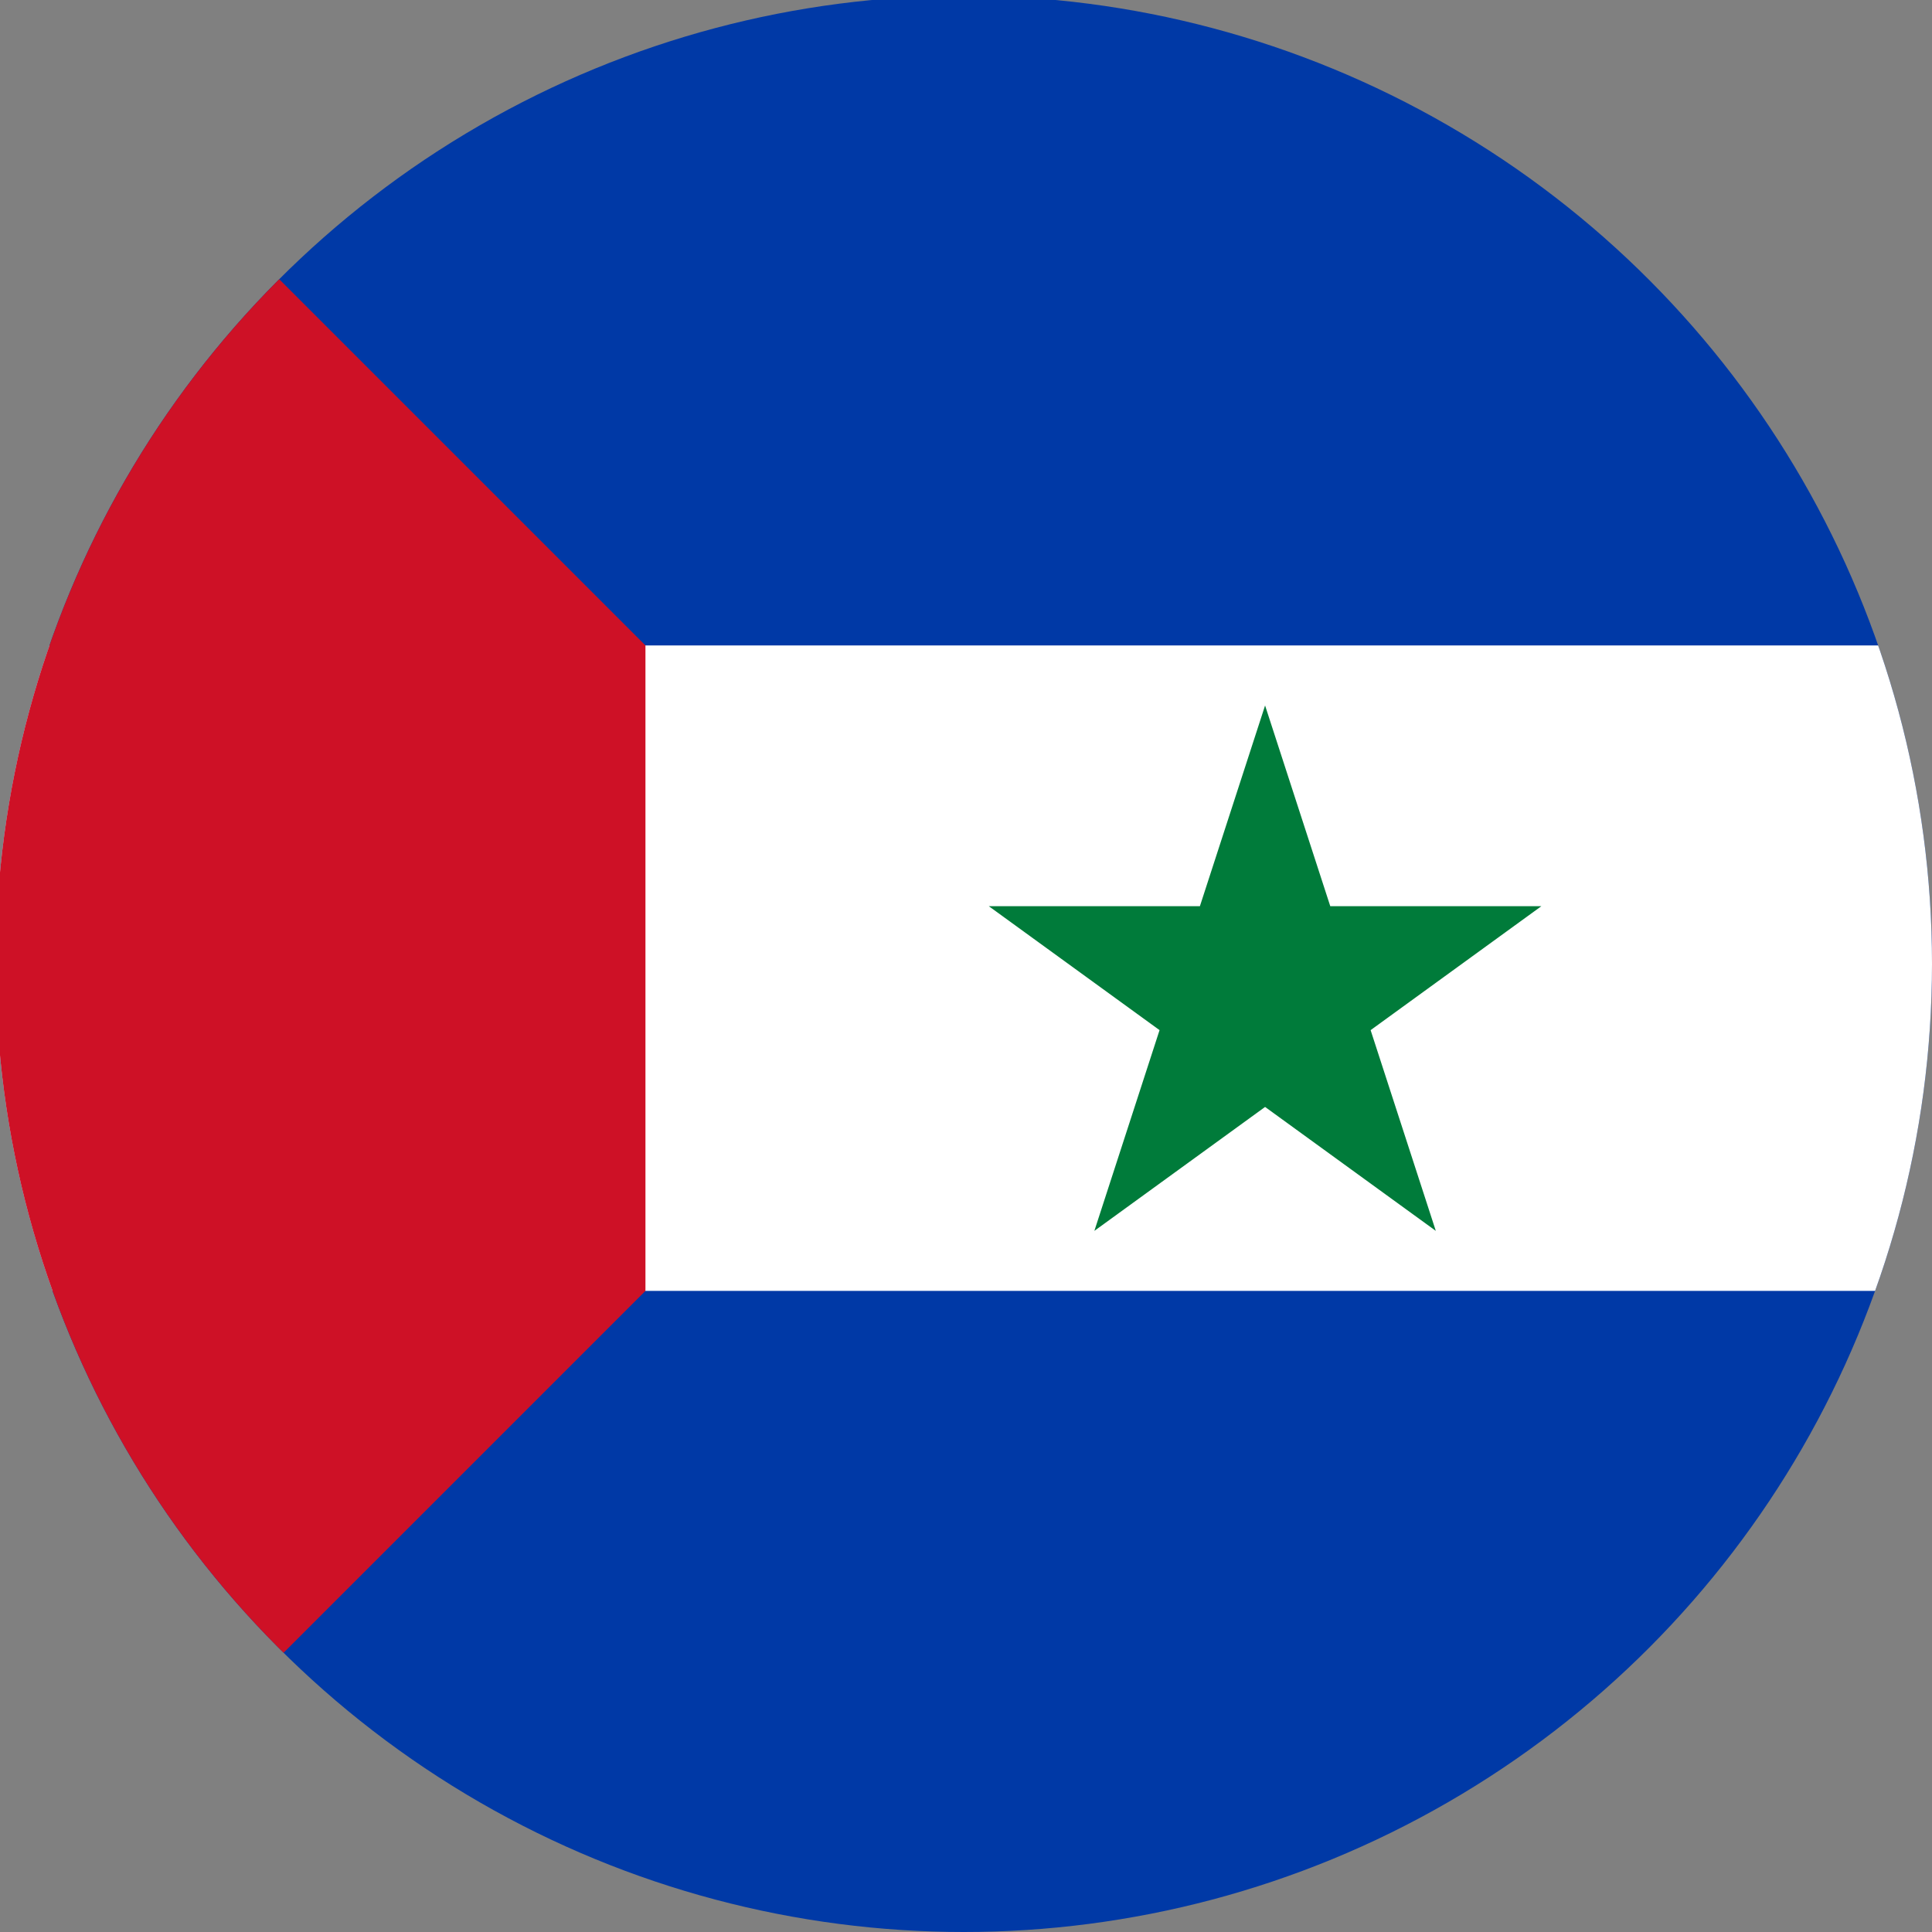 <?xml version="1.0" encoding="UTF-8" standalone="no"?> <svg xmlns:inkscape="http://www.inkscape.org/namespaces/inkscape" xmlns:sodipodi="http://sodipodi.sourceforge.net/DTD/sodipodi-0.dtd" xmlns="http://www.w3.org/2000/svg" xmlns:svg="http://www.w3.org/2000/svg" xmlns:rdf="http://www.w3.org/1999/02/22-rdf-syntax-ns#" xmlns:cc="http://creativecommons.org/ns#" xmlns:dc="http://purl.org/dc/elements/1.1/" version="1.2" viewBox="0 0 598.652 598.652" width="598.652" height="598.652" id="svg4"><rect x="0" y="0" width="598.652" height="598.652" fill="#808080" stroke="none"/><defs id="defs4"><clipPath id="clipPath5"><circle style="opacity:0.708;fill:#ffffff;stroke-width:0.864" id="circle5" cx="298.652" cy="298.652" r="300"></circle></clipPath><clipPath id="clipPath6"><circle style="opacity:0.708;fill:#ffffff;stroke-width:0.864" id="circle6" cx="298.652" cy="298.652" r="300"></circle></clipPath><clipPath id="clipPath7"><circle style="opacity:0.708;fill:#ffffff;stroke-width:0.864" id="circle7" cx="298.652" cy="298.652" r="300"></circle></clipPath><clipPath id="clipPath8"><circle style="opacity:0.708;fill:#ffffff;stroke-width:0.864" id="circle8" cx="298.652" cy="298.652" r="300"></circle></clipPath></defs><title id="title1">Aden</title><style id="style1"> .s0 { fill: #0039a6 } .s1 { fill: #ffffff } .s2 { fill: #ce1126 } .s3 { fill: #007b3a } </style><path fill-rule="evenodd" class="s0" d="M 900,0 V 600 H 0 V 0 Z" id="path1" clip-path="url(#clipPath8)"></path><path fill-rule="evenodd" class="s1" d="M 900,200 V 400 H 0 V 200 Z" id="path2" clip-path="url(#clipPath7)"></path><path fill-rule="evenodd" class="s2" d="M 200,200 V 400 L 0,600 V 0 Z" id="path3" clip-path="url(#clipPath6)"></path><path class="s3" d="m 392,218.6 -20.2,62.2 h -65.4 l 52.9,38.4 -20.2,62.2 52.9,-38.4 52.9,38.4 -20.2,-62.2 52.9,-38.4 h -65.4 z" id="path4" clip-path="url(#clipPath5)"></path></svg> 